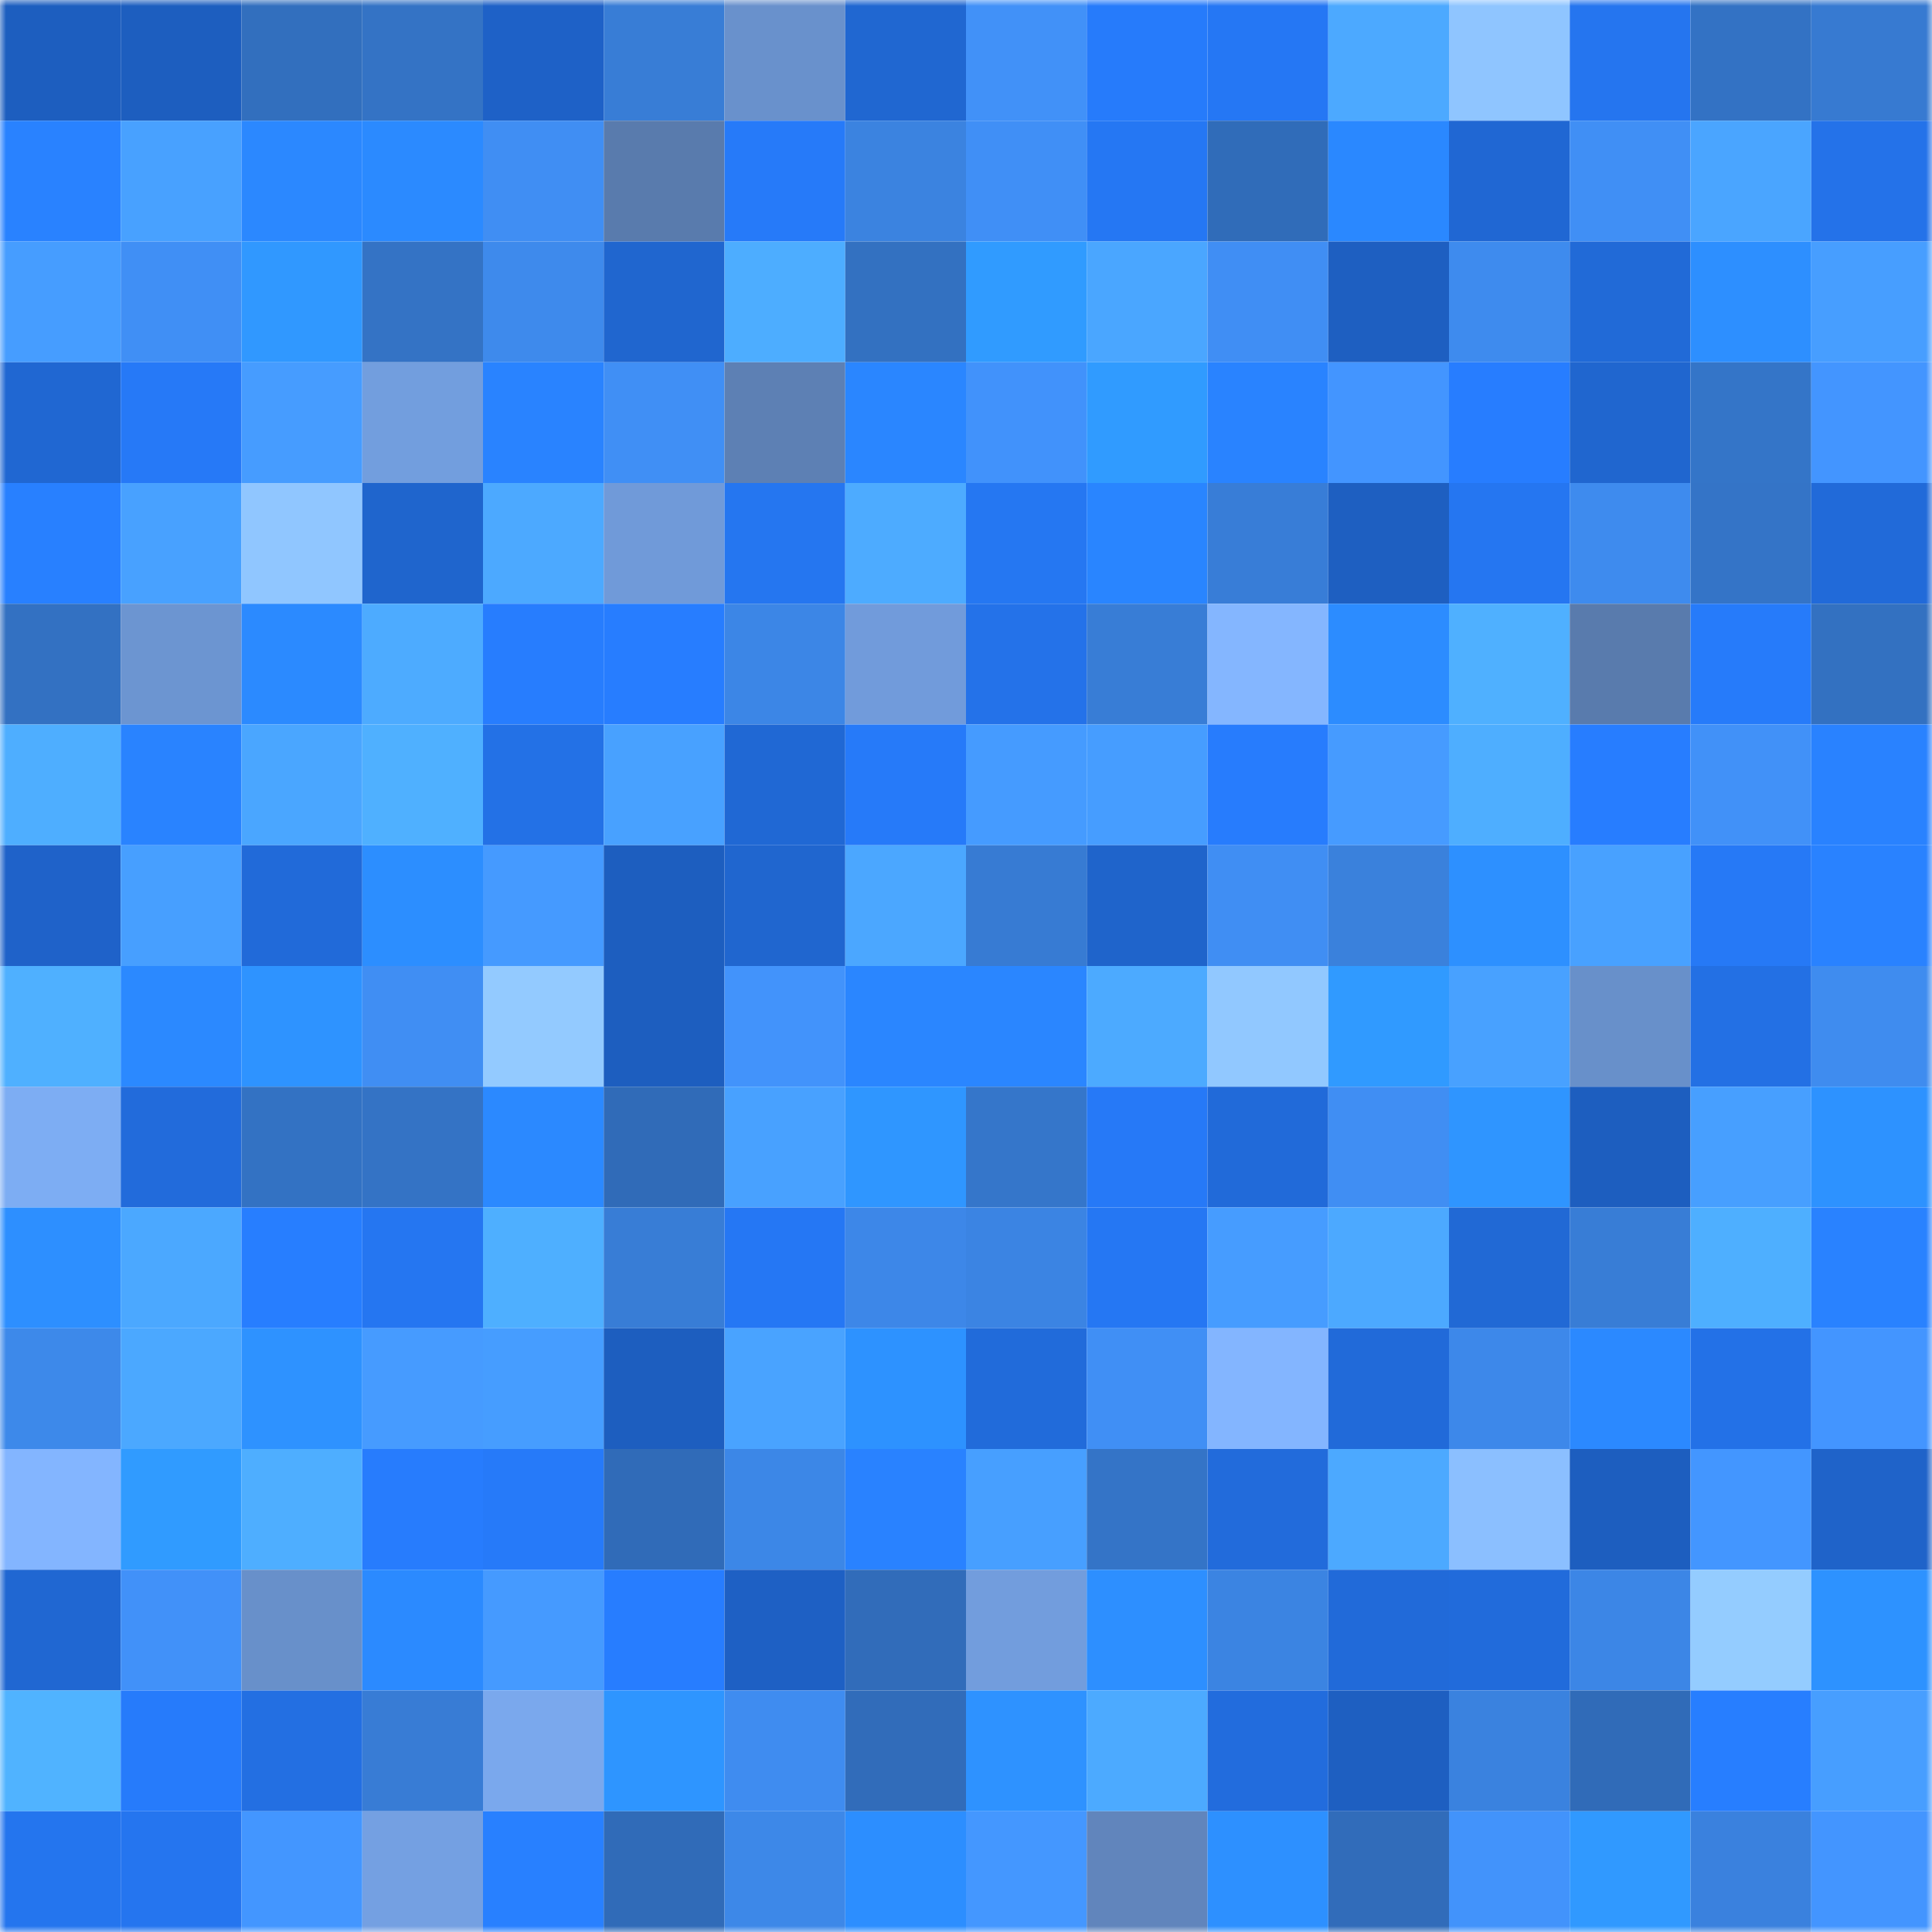 <svg viewBox="0 0 160 160" fill="none" role="img" xmlns="http://www.w3.org/2000/svg" width="240" height="240" name="basenames%2Cmuseyyib.base.eth"><mask id="232712386" mask-type="alpha" maskUnits="userSpaceOnUse" x="0" y="0" width="160" height="160"><rect width="160" height="160" fill="#FFFFFF"></rect></mask><g mask="url(#232712386)"><rect x="0" y="0" width="10" height="10" fill="#1d5ebf"></rect><rect x="10" y="0" width="10" height="10" fill="#1d5ebf"></rect><rect x="20" y="0" width="10" height="10" fill="#326fbe"></rect><rect x="30" y="0" width="10" height="10" fill="#3473c5"></rect><rect x="40" y="0" width="10" height="10" fill="#1e61c7"></rect><rect x="50" y="0" width="10" height="10" fill="#387dd6"></rect><rect x="60" y="0" width="10" height="10" fill="#6991cc"></rect><rect x="70" y="0" width="10" height="10" fill="#2067d1"></rect><rect x="80" y="0" width="10" height="10" fill="#4191f8"></rect><rect x="90" y="0" width="10" height="10" fill="#267bfb"></rect><rect x="100" y="0" width="10" height="10" fill="#2577f4"></rect><rect x="110" y="0" width="10" height="10" fill="#4ca9ff"></rect><rect x="120" y="0" width="10" height="10" fill="#8fc5ff"></rect><rect x="130" y="0" width="10" height="10" fill="#2575ef"></rect><rect x="140" y="0" width="10" height="10" fill="#3372c4"></rect><rect x="150" y="0" width="10" height="10" fill="#377ad1"></rect><rect x="0" y="10" width="10" height="10" fill="#2982ff"></rect><rect x="10" y="10" width="10" height="10" fill="#48a1ff"></rect><rect x="20" y="10" width="10" height="10" fill="#2b88ff"></rect><rect x="30" y="10" width="10" height="10" fill="#2b8aff"></rect><rect x="40" y="10" width="10" height="10" fill="#408ef3"></rect><rect x="50" y="10" width="10" height="10" fill="#597bad"></rect><rect x="60" y="10" width="10" height="10" fill="#267af9"></rect><rect x="70" y="10" width="10" height="10" fill="#3b83e0"></rect><rect x="80" y="10" width="10" height="10" fill="#408ff6"></rect><rect x="90" y="10" width="10" height="10" fill="#2577f3"></rect><rect x="100" y="10" width="10" height="10" fill="#306cb9"></rect><rect x="110" y="10" width="10" height="10" fill="#2a88ff"></rect><rect x="120" y="10" width="10" height="10" fill="#2067d3"></rect><rect x="130" y="10" width="10" height="10" fill="#408ff5"></rect><rect x="140" y="10" width="10" height="10" fill="#4aa5ff"></rect><rect x="150" y="10" width="10" height="10" fill="#2472e9"></rect><rect x="0" y="20" width="10" height="10" fill="#469dff"></rect><rect x="10" y="20" width="10" height="10" fill="#408ff5"></rect><rect x="20" y="20" width="10" height="10" fill="#3098ff"></rect><rect x="30" y="20" width="10" height="10" fill="#3473c5"></rect><rect x="40" y="20" width="10" height="10" fill="#3e8aec"></rect><rect x="50" y="20" width="10" height="10" fill="#2066cf"></rect><rect x="60" y="20" width="10" height="10" fill="#4dadff"></rect><rect x="70" y="20" width="10" height="10" fill="#3371c1"></rect><rect x="80" y="20" width="10" height="10" fill="#309bff"></rect><rect x="90" y="20" width="10" height="10" fill="#4aa6ff"></rect><rect x="100" y="20" width="10" height="10" fill="#408ef4"></rect><rect x="110" y="20" width="10" height="10" fill="#1e5fc1"></rect><rect x="120" y="20" width="10" height="10" fill="#3e8bee"></rect><rect x="130" y="20" width="10" height="10" fill="#216ad7"></rect><rect x="140" y="20" width="10" height="10" fill="#2d8fff"></rect><rect x="150" y="20" width="10" height="10" fill="#479eff"></rect><rect x="0" y="30" width="10" height="10" fill="#2067d2"></rect><rect x="10" y="30" width="10" height="10" fill="#2679f7"></rect><rect x="20" y="30" width="10" height="10" fill="#469cff"></rect><rect x="30" y="30" width="10" height="10" fill="#729ede"></rect><rect x="40" y="30" width="10" height="10" fill="#2983ff"></rect><rect x="50" y="30" width="10" height="10" fill="#408ff5"></rect><rect x="60" y="30" width="10" height="10" fill="#5d80b4"></rect><rect x="70" y="30" width="10" height="10" fill="#2a86ff"></rect><rect x="80" y="30" width="10" height="10" fill="#4192fb"></rect><rect x="90" y="30" width="10" height="10" fill="#309bff"></rect><rect x="100" y="30" width="10" height="10" fill="#2983ff"></rect><rect x="110" y="30" width="10" height="10" fill="#4395ff"></rect><rect x="120" y="30" width="10" height="10" fill="#277dff"></rect><rect x="130" y="30" width="10" height="10" fill="#2066cf"></rect><rect x="140" y="30" width="10" height="10" fill="#3475c8"></rect><rect x="150" y="30" width="10" height="10" fill="#4395ff"></rect><rect x="0" y="40" width="10" height="10" fill="#2880ff"></rect><rect x="10" y="40" width="10" height="10" fill="#48a1ff"></rect><rect x="20" y="40" width="10" height="10" fill="#90c6ff"></rect><rect x="30" y="40" width="10" height="10" fill="#1f65cd"></rect><rect x="40" y="40" width="10" height="10" fill="#4ca9ff"></rect><rect x="50" y="40" width="10" height="10" fill="#709ad9"></rect><rect x="60" y="40" width="10" height="10" fill="#2576f0"></rect><rect x="70" y="40" width="10" height="10" fill="#4dabff"></rect><rect x="80" y="40" width="10" height="10" fill="#2577f2"></rect><rect x="90" y="40" width="10" height="10" fill="#2985ff"></rect><rect x="100" y="40" width="10" height="10" fill="#387dd7"></rect><rect x="110" y="40" width="10" height="10" fill="#1e5fc1"></rect><rect x="120" y="40" width="10" height="10" fill="#2576f1"></rect><rect x="130" y="40" width="10" height="10" fill="#3e8bee"></rect><rect x="140" y="40" width="10" height="10" fill="#3474c7"></rect><rect x="150" y="40" width="10" height="10" fill="#216ad9"></rect><rect x="0" y="50" width="10" height="10" fill="#3371c2"></rect><rect x="10" y="50" width="10" height="10" fill="#6c95d1"></rect><rect x="20" y="50" width="10" height="10" fill="#2b8aff"></rect><rect x="30" y="50" width="10" height="10" fill="#4dabff"></rect><rect x="40" y="50" width="10" height="10" fill="#277dfe"></rect><rect x="50" y="50" width="10" height="10" fill="#277dff"></rect><rect x="60" y="50" width="10" height="10" fill="#3c86e6"></rect><rect x="70" y="50" width="10" height="10" fill="#719bdb"></rect><rect x="80" y="50" width="10" height="10" fill="#2472e9"></rect><rect x="90" y="50" width="10" height="10" fill="#387dd6"></rect><rect x="100" y="50" width="10" height="10" fill="#84b6ff"></rect><rect x="110" y="50" width="10" height="10" fill="#2c8cff"></rect><rect x="120" y="50" width="10" height="10" fill="#4fb0ff"></rect><rect x="130" y="50" width="10" height="10" fill="#597bad"></rect><rect x="140" y="50" width="10" height="10" fill="#267bfa"></rect><rect x="150" y="50" width="10" height="10" fill="#3371c1"></rect><rect x="0" y="60" width="10" height="10" fill="#4eaeff"></rect><rect x="10" y="60" width="10" height="10" fill="#2983ff"></rect><rect x="20" y="60" width="10" height="10" fill="#4aa6ff"></rect><rect x="30" y="60" width="10" height="10" fill="#4fb0ff"></rect><rect x="40" y="60" width="10" height="10" fill="#2371e6"></rect><rect x="50" y="60" width="10" height="10" fill="#48a1ff"></rect><rect x="60" y="60" width="10" height="10" fill="#2068d4"></rect><rect x="70" y="60" width="10" height="10" fill="#267af9"></rect><rect x="80" y="60" width="10" height="10" fill="#459bff"></rect><rect x="90" y="60" width="10" height="10" fill="#469dff"></rect><rect x="100" y="60" width="10" height="10" fill="#277cfd"></rect><rect x="110" y="60" width="10" height="10" fill="#469bff"></rect><rect x="120" y="60" width="10" height="10" fill="#4eaeff"></rect><rect x="130" y="60" width="10" height="10" fill="#277dff"></rect><rect x="140" y="60" width="10" height="10" fill="#4191f8"></rect><rect x="150" y="60" width="10" height="10" fill="#2982ff"></rect><rect x="0" y="70" width="10" height="10" fill="#1f62c9"></rect><rect x="10" y="70" width="10" height="10" fill="#479fff"></rect><rect x="20" y="70" width="10" height="10" fill="#216ad9"></rect><rect x="30" y="70" width="10" height="10" fill="#2c8eff"></rect><rect x="40" y="70" width="10" height="10" fill="#459aff"></rect><rect x="50" y="70" width="10" height="10" fill="#1d5ebf"></rect><rect x="60" y="70" width="10" height="10" fill="#2066cf"></rect><rect x="70" y="70" width="10" height="10" fill="#4ba7ff"></rect><rect x="80" y="70" width="10" height="10" fill="#377bd3"></rect><rect x="90" y="70" width="10" height="10" fill="#1f64cb"></rect><rect x="100" y="70" width="10" height="10" fill="#408ef3"></rect><rect x="110" y="70" width="10" height="10" fill="#3a81dc"></rect><rect x="120" y="70" width="10" height="10" fill="#2d90ff"></rect><rect x="130" y="70" width="10" height="10" fill="#48a1ff"></rect><rect x="140" y="70" width="10" height="10" fill="#2679f6"></rect><rect x="150" y="70" width="10" height="10" fill="#2982ff"></rect><rect x="0" y="80" width="10" height="10" fill="#4fb0ff"></rect><rect x="10" y="80" width="10" height="10" fill="#2b89ff"></rect><rect x="20" y="80" width="10" height="10" fill="#2e93ff"></rect><rect x="30" y="80" width="10" height="10" fill="#408ef3"></rect><rect x="40" y="80" width="10" height="10" fill="#93caff"></rect><rect x="50" y="80" width="10" height="10" fill="#1d5ebf"></rect><rect x="60" y="80" width="10" height="10" fill="#4293fb"></rect><rect x="70" y="80" width="10" height="10" fill="#2a86ff"></rect><rect x="80" y="80" width="10" height="10" fill="#2a86ff"></rect><rect x="90" y="80" width="10" height="10" fill="#4caaff"></rect><rect x="100" y="80" width="10" height="10" fill="#91c8ff"></rect><rect x="110" y="80" width="10" height="10" fill="#309aff"></rect><rect x="120" y="80" width="10" height="10" fill="#48a1ff"></rect><rect x="130" y="80" width="10" height="10" fill="#6890ca"></rect><rect x="140" y="80" width="10" height="10" fill="#2370e4"></rect><rect x="150" y="80" width="10" height="10" fill="#3f8cef"></rect><rect x="0" y="90" width="10" height="10" fill="#7dadf3"></rect><rect x="10" y="90" width="10" height="10" fill="#226bdb"></rect><rect x="20" y="90" width="10" height="10" fill="#3372c3"></rect><rect x="30" y="90" width="10" height="10" fill="#3473c5"></rect><rect x="40" y="90" width="10" height="10" fill="#2b89ff"></rect><rect x="50" y="90" width="10" height="10" fill="#306bb8"></rect><rect x="60" y="90" width="10" height="10" fill="#48a1ff"></rect><rect x="70" y="90" width="10" height="10" fill="#2f96ff"></rect><rect x="80" y="90" width="10" height="10" fill="#3576ca"></rect><rect x="90" y="90" width="10" height="10" fill="#2679f7"></rect><rect x="100" y="90" width="10" height="10" fill="#216ad9"></rect><rect x="110" y="90" width="10" height="10" fill="#408ef3"></rect><rect x="120" y="90" width="10" height="10" fill="#2f95ff"></rect><rect x="130" y="90" width="10" height="10" fill="#1d5ebf"></rect><rect x="140" y="90" width="10" height="10" fill="#479fff"></rect><rect x="150" y="90" width="10" height="10" fill="#2d92ff"></rect><rect x="0" y="100" width="10" height="10" fill="#2d8fff"></rect><rect x="10" y="100" width="10" height="10" fill="#4ba8ff"></rect><rect x="20" y="100" width="10" height="10" fill="#277eff"></rect><rect x="30" y="100" width="10" height="10" fill="#2576f1"></rect><rect x="40" y="100" width="10" height="10" fill="#4eafff"></rect><rect x="50" y="100" width="10" height="10" fill="#387dd6"></rect><rect x="60" y="100" width="10" height="10" fill="#2577f4"></rect><rect x="70" y="100" width="10" height="10" fill="#3d87e8"></rect><rect x="80" y="100" width="10" height="10" fill="#3b84e3"></rect><rect x="90" y="100" width="10" height="10" fill="#2577f3"></rect><rect x="100" y="100" width="10" height="10" fill="#469cff"></rect><rect x="110" y="100" width="10" height="10" fill="#4ca9ff"></rect><rect x="120" y="100" width="10" height="10" fill="#2169d5"></rect><rect x="130" y="100" width="10" height="10" fill="#387dd6"></rect><rect x="140" y="100" width="10" height="10" fill="#4eafff"></rect><rect x="150" y="100" width="10" height="10" fill="#2982ff"></rect><rect x="0" y="110" width="10" height="10" fill="#3d89ea"></rect><rect x="10" y="110" width="10" height="10" fill="#4ba8ff"></rect><rect x="20" y="110" width="10" height="10" fill="#2e92ff"></rect><rect x="30" y="110" width="10" height="10" fill="#469bff"></rect><rect x="40" y="110" width="10" height="10" fill="#469dff"></rect><rect x="50" y="110" width="10" height="10" fill="#1d5ebf"></rect><rect x="60" y="110" width="10" height="10" fill="#49a3ff"></rect><rect x="70" y="110" width="10" height="10" fill="#2d92ff"></rect><rect x="80" y="110" width="10" height="10" fill="#216bda"></rect><rect x="90" y="110" width="10" height="10" fill="#408ff5"></rect><rect x="100" y="110" width="10" height="10" fill="#83b5ff"></rect><rect x="110" y="110" width="10" height="10" fill="#216ad9"></rect><rect x="120" y="110" width="10" height="10" fill="#3d88ea"></rect><rect x="130" y="110" width="10" height="10" fill="#2b89ff"></rect><rect x="140" y="110" width="10" height="10" fill="#2371e7"></rect><rect x="150" y="110" width="10" height="10" fill="#4395ff"></rect><rect x="0" y="120" width="10" height="10" fill="#83b5ff"></rect><rect x="10" y="120" width="10" height="10" fill="#309bff"></rect><rect x="20" y="120" width="10" height="10" fill="#4eaeff"></rect><rect x="30" y="120" width="10" height="10" fill="#277cfd"></rect><rect x="40" y="120" width="10" height="10" fill="#267af9"></rect><rect x="50" y="120" width="10" height="10" fill="#306bb8"></rect><rect x="60" y="120" width="10" height="10" fill="#3c87e7"></rect><rect x="70" y="120" width="10" height="10" fill="#2982ff"></rect><rect x="80" y="120" width="10" height="10" fill="#479fff"></rect><rect x="90" y="120" width="10" height="10" fill="#3474c7"></rect><rect x="100" y="120" width="10" height="10" fill="#226bdb"></rect><rect x="110" y="120" width="10" height="10" fill="#4ca9ff"></rect><rect x="120" y="120" width="10" height="10" fill="#8bbfff"></rect><rect x="130" y="120" width="10" height="10" fill="#1d5ebf"></rect><rect x="140" y="120" width="10" height="10" fill="#4396ff"></rect><rect x="150" y="120" width="10" height="10" fill="#1f63c9"></rect><rect x="0" y="130" width="10" height="10" fill="#2067d2"></rect><rect x="10" y="130" width="10" height="10" fill="#4191f9"></rect><rect x="20" y="130" width="10" height="10" fill="#6890ca"></rect><rect x="30" y="130" width="10" height="10" fill="#2b8aff"></rect><rect x="40" y="130" width="10" height="10" fill="#459aff"></rect><rect x="50" y="130" width="10" height="10" fill="#277dff"></rect><rect x="60" y="130" width="10" height="10" fill="#1e60c4"></rect><rect x="70" y="130" width="10" height="10" fill="#316cba"></rect><rect x="80" y="130" width="10" height="10" fill="#729ddd"></rect><rect x="90" y="130" width="10" height="10" fill="#2d8fff"></rect><rect x="100" y="130" width="10" height="10" fill="#3b84e2"></rect><rect x="110" y="130" width="10" height="10" fill="#216ad9"></rect><rect x="120" y="130" width="10" height="10" fill="#216bdb"></rect><rect x="130" y="130" width="10" height="10" fill="#3c86e6"></rect><rect x="140" y="130" width="10" height="10" fill="#94ccff"></rect><rect x="150" y="130" width="10" height="10" fill="#2d92ff"></rect><rect x="0" y="140" width="10" height="10" fill="#50b3ff"></rect><rect x="10" y="140" width="10" height="10" fill="#267bfb"></rect><rect x="20" y="140" width="10" height="10" fill="#236fe2"></rect><rect x="30" y="140" width="10" height="10" fill="#387cd5"></rect><rect x="40" y="140" width="10" height="10" fill="#7aa8ed"></rect><rect x="50" y="140" width="10" height="10" fill="#2e95ff"></rect><rect x="60" y="140" width="10" height="10" fill="#3f8cf0"></rect><rect x="70" y="140" width="10" height="10" fill="#316cba"></rect><rect x="80" y="140" width="10" height="10" fill="#2e92ff"></rect><rect x="90" y="140" width="10" height="10" fill="#4caaff"></rect><rect x="100" y="140" width="10" height="10" fill="#226cdd"></rect><rect x="110" y="140" width="10" height="10" fill="#1e5fc1"></rect><rect x="120" y="140" width="10" height="10" fill="#3a82df"></rect><rect x="130" y="140" width="10" height="10" fill="#306bb8"></rect><rect x="140" y="140" width="10" height="10" fill="#277eff"></rect><rect x="150" y="140" width="10" height="10" fill="#479eff"></rect><rect x="0" y="150" width="10" height="10" fill="#2475ee"></rect><rect x="10" y="150" width="10" height="10" fill="#2575ef"></rect><rect x="20" y="150" width="10" height="10" fill="#4396ff"></rect><rect x="30" y="150" width="10" height="10" fill="#74a0e2"></rect><rect x="40" y="150" width="10" height="10" fill="#2880ff"></rect><rect x="50" y="150" width="10" height="10" fill="#306bb8"></rect><rect x="60" y="150" width="10" height="10" fill="#3d88e8"></rect><rect x="70" y="150" width="10" height="10" fill="#2c8eff"></rect><rect x="80" y="150" width="10" height="10" fill="#4497ff"></rect><rect x="90" y="150" width="10" height="10" fill="#6185bc"></rect><rect x="100" y="150" width="10" height="10" fill="#2d90ff"></rect><rect x="110" y="150" width="10" height="10" fill="#316cba"></rect><rect x="120" y="150" width="10" height="10" fill="#4293fb"></rect><rect x="130" y="150" width="10" height="10" fill="#3099ff"></rect><rect x="140" y="150" width="10" height="10" fill="#3a81de"></rect><rect x="150" y="150" width="10" height="10" fill="#4395ff"></rect></g></svg>